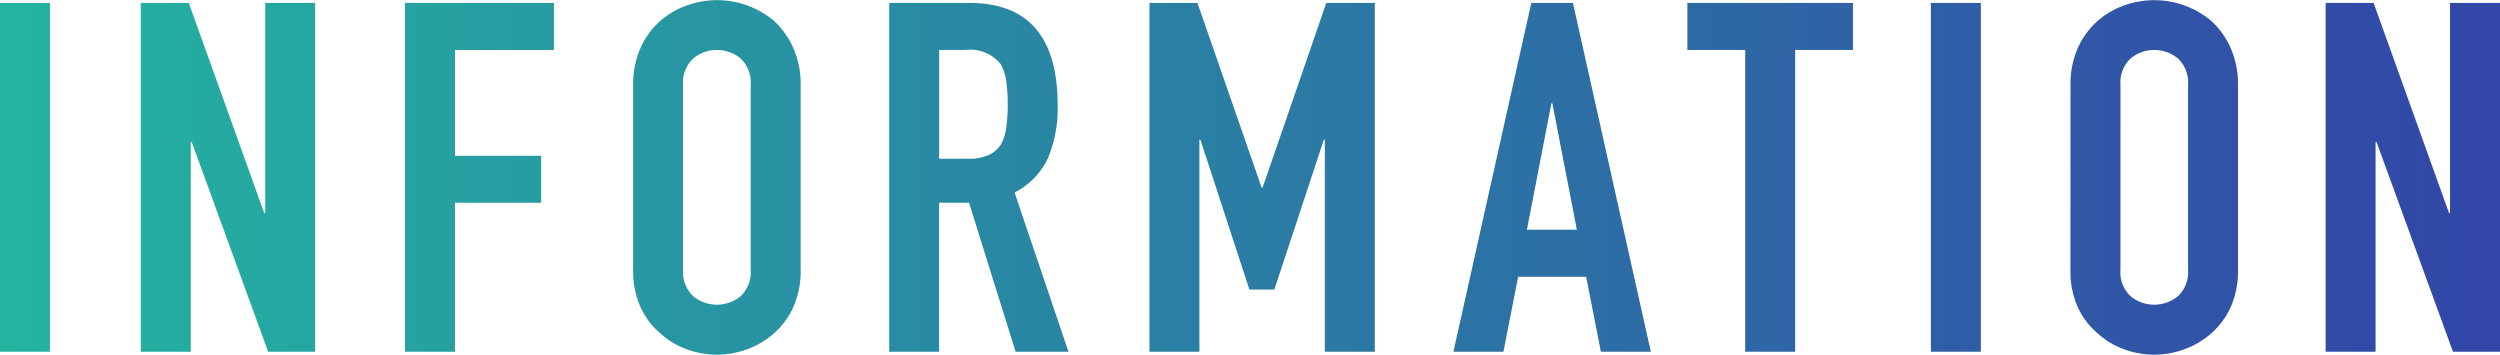<svg xmlns="http://www.w3.org/2000/svg" xmlns:xlink="http://www.w3.org/1999/xlink" width="183.724" height="26.064" viewBox="0 0 183.724 26.064"><defs><style>.cls-1{fill:url(#新規グラデーションスウォッチ_1);}</style><linearGradient id="新規グラデーションスウォッチ_1" y1="13.032" x2="183.724" y2="13.032" gradientUnits="userSpaceOnUse"><stop offset="0" stop-color="#23b4a0"/><stop offset="1" stop-color="#3246a8"/></linearGradient></defs><g id="レイヤー_2" data-name="レイヤー 2"><g id="contents"><path class="cls-1" d="M0,25.848V.216H3.672V25.848Z"/><path class="cls-1" d="M10.347,25.848V.216h3.527L19.418,15.66h.072V.216h3.672V25.848H19.706L14.091,10.44h-.072V25.848Z"/><path class="cls-1" d="M29.765,25.848V.216H40.708V3.672H33.437v7.776h6.335V14.9H33.437V25.848Z"/><path class="cls-1" d="M46.529,6.264a6.549,6.549,0,0,1,.54-2.736,5.784,5.784,0,0,1,1.441-1.98A6.067,6.067,0,0,1,50.472.4,6.534,6.534,0,0,1,56.9,1.548,6.03,6.03,0,0,1,58.3,3.528a6.565,6.565,0,0,1,.54,2.736V19.8a6.5,6.5,0,0,1-.54,2.772A5.721,5.721,0,0,1,56.9,24.48a6.173,6.173,0,0,1-2,1.188,6.384,6.384,0,0,1-4.427,0A5.757,5.757,0,0,1,48.51,24.48a5.5,5.5,0,0,1-1.441-1.908,6.489,6.489,0,0,1-.54-2.772ZM50.2,19.8a2.441,2.441,0,0,0,.738,1.962,2.736,2.736,0,0,0,3.493,0,2.444,2.444,0,0,0,.737-1.962V6.264A2.444,2.444,0,0,0,54.432,4.3a2.736,2.736,0,0,0-3.493,0A2.441,2.441,0,0,0,50.2,6.264Z"/><path class="cls-1" d="M65.347,25.848V.216h5.9q6.48,0,6.48,7.524a9.482,9.482,0,0,1-.7,3.852,5.439,5.439,0,0,1-2.466,2.556l3.96,11.7H74.635L71.215,14.9h-2.2V25.848ZM69.019,3.672v7.992h2.087a3.688,3.688,0,0,0,1.548-.27,2.107,2.107,0,0,0,.9-.774,3.539,3.539,0,0,0,.395-1.242,11.93,11.93,0,0,0,.109-1.71,11.93,11.93,0,0,0-.109-1.71,3.439,3.439,0,0,0-.431-1.278,2.923,2.923,0,0,0-2.592-1.008Z"/><path class="cls-1" d="M84.473,25.848V.216H88l4.716,13.572h.072L97.469.216h3.564V25.848H97.361V10.26h-.072L93.653,21.276H91.816l-3.6-11.016h-.072V25.848Z"/><path class="cls-1" d="M106.811,25.848,112.535.216h3.06l5.724,25.632h-3.672l-1.08-5.508h-5l-1.08,5.508Zm9.072-8.964-1.8-9.288h-.072l-1.8,9.288Z"/><path class="cls-1" d="M128.253,25.848V3.672h-4.248V.216h12.168V3.672h-4.248V25.848Z"/><path class="cls-1" d="M141.9,25.848V.216h3.671V25.848Z"/><path class="cls-1" d="M152.159,6.264a6.549,6.549,0,0,1,.54-2.736,5.784,5.784,0,0,1,1.441-1.98A6.067,6.067,0,0,1,156.1.4a6.534,6.534,0,0,1,6.425,1.152,6.03,6.03,0,0,1,1.405,1.98,6.565,6.565,0,0,1,.54,2.736V19.8a6.5,6.5,0,0,1-.54,2.772,5.721,5.721,0,0,1-1.405,1.908,6.173,6.173,0,0,1-2,1.188,6.384,6.384,0,0,1-4.427,0,5.757,5.757,0,0,1-1.962-1.188,5.5,5.5,0,0,1-1.441-1.908,6.489,6.489,0,0,1-.54-2.772ZM155.831,19.8a2.441,2.441,0,0,0,.738,1.962,2.736,2.736,0,0,0,3.493,0A2.444,2.444,0,0,0,160.8,19.8V6.264a2.444,2.444,0,0,0-.737-1.962,2.736,2.736,0,0,0-3.493,0,2.441,2.441,0,0,0-.738,1.962Z"/><path class="cls-1" d="M170.908,25.848V.216h3.528l5.543,15.444h.073V.216h3.672V25.848h-3.456L174.652,10.44h-.072V25.848Z"/></g></g></svg>